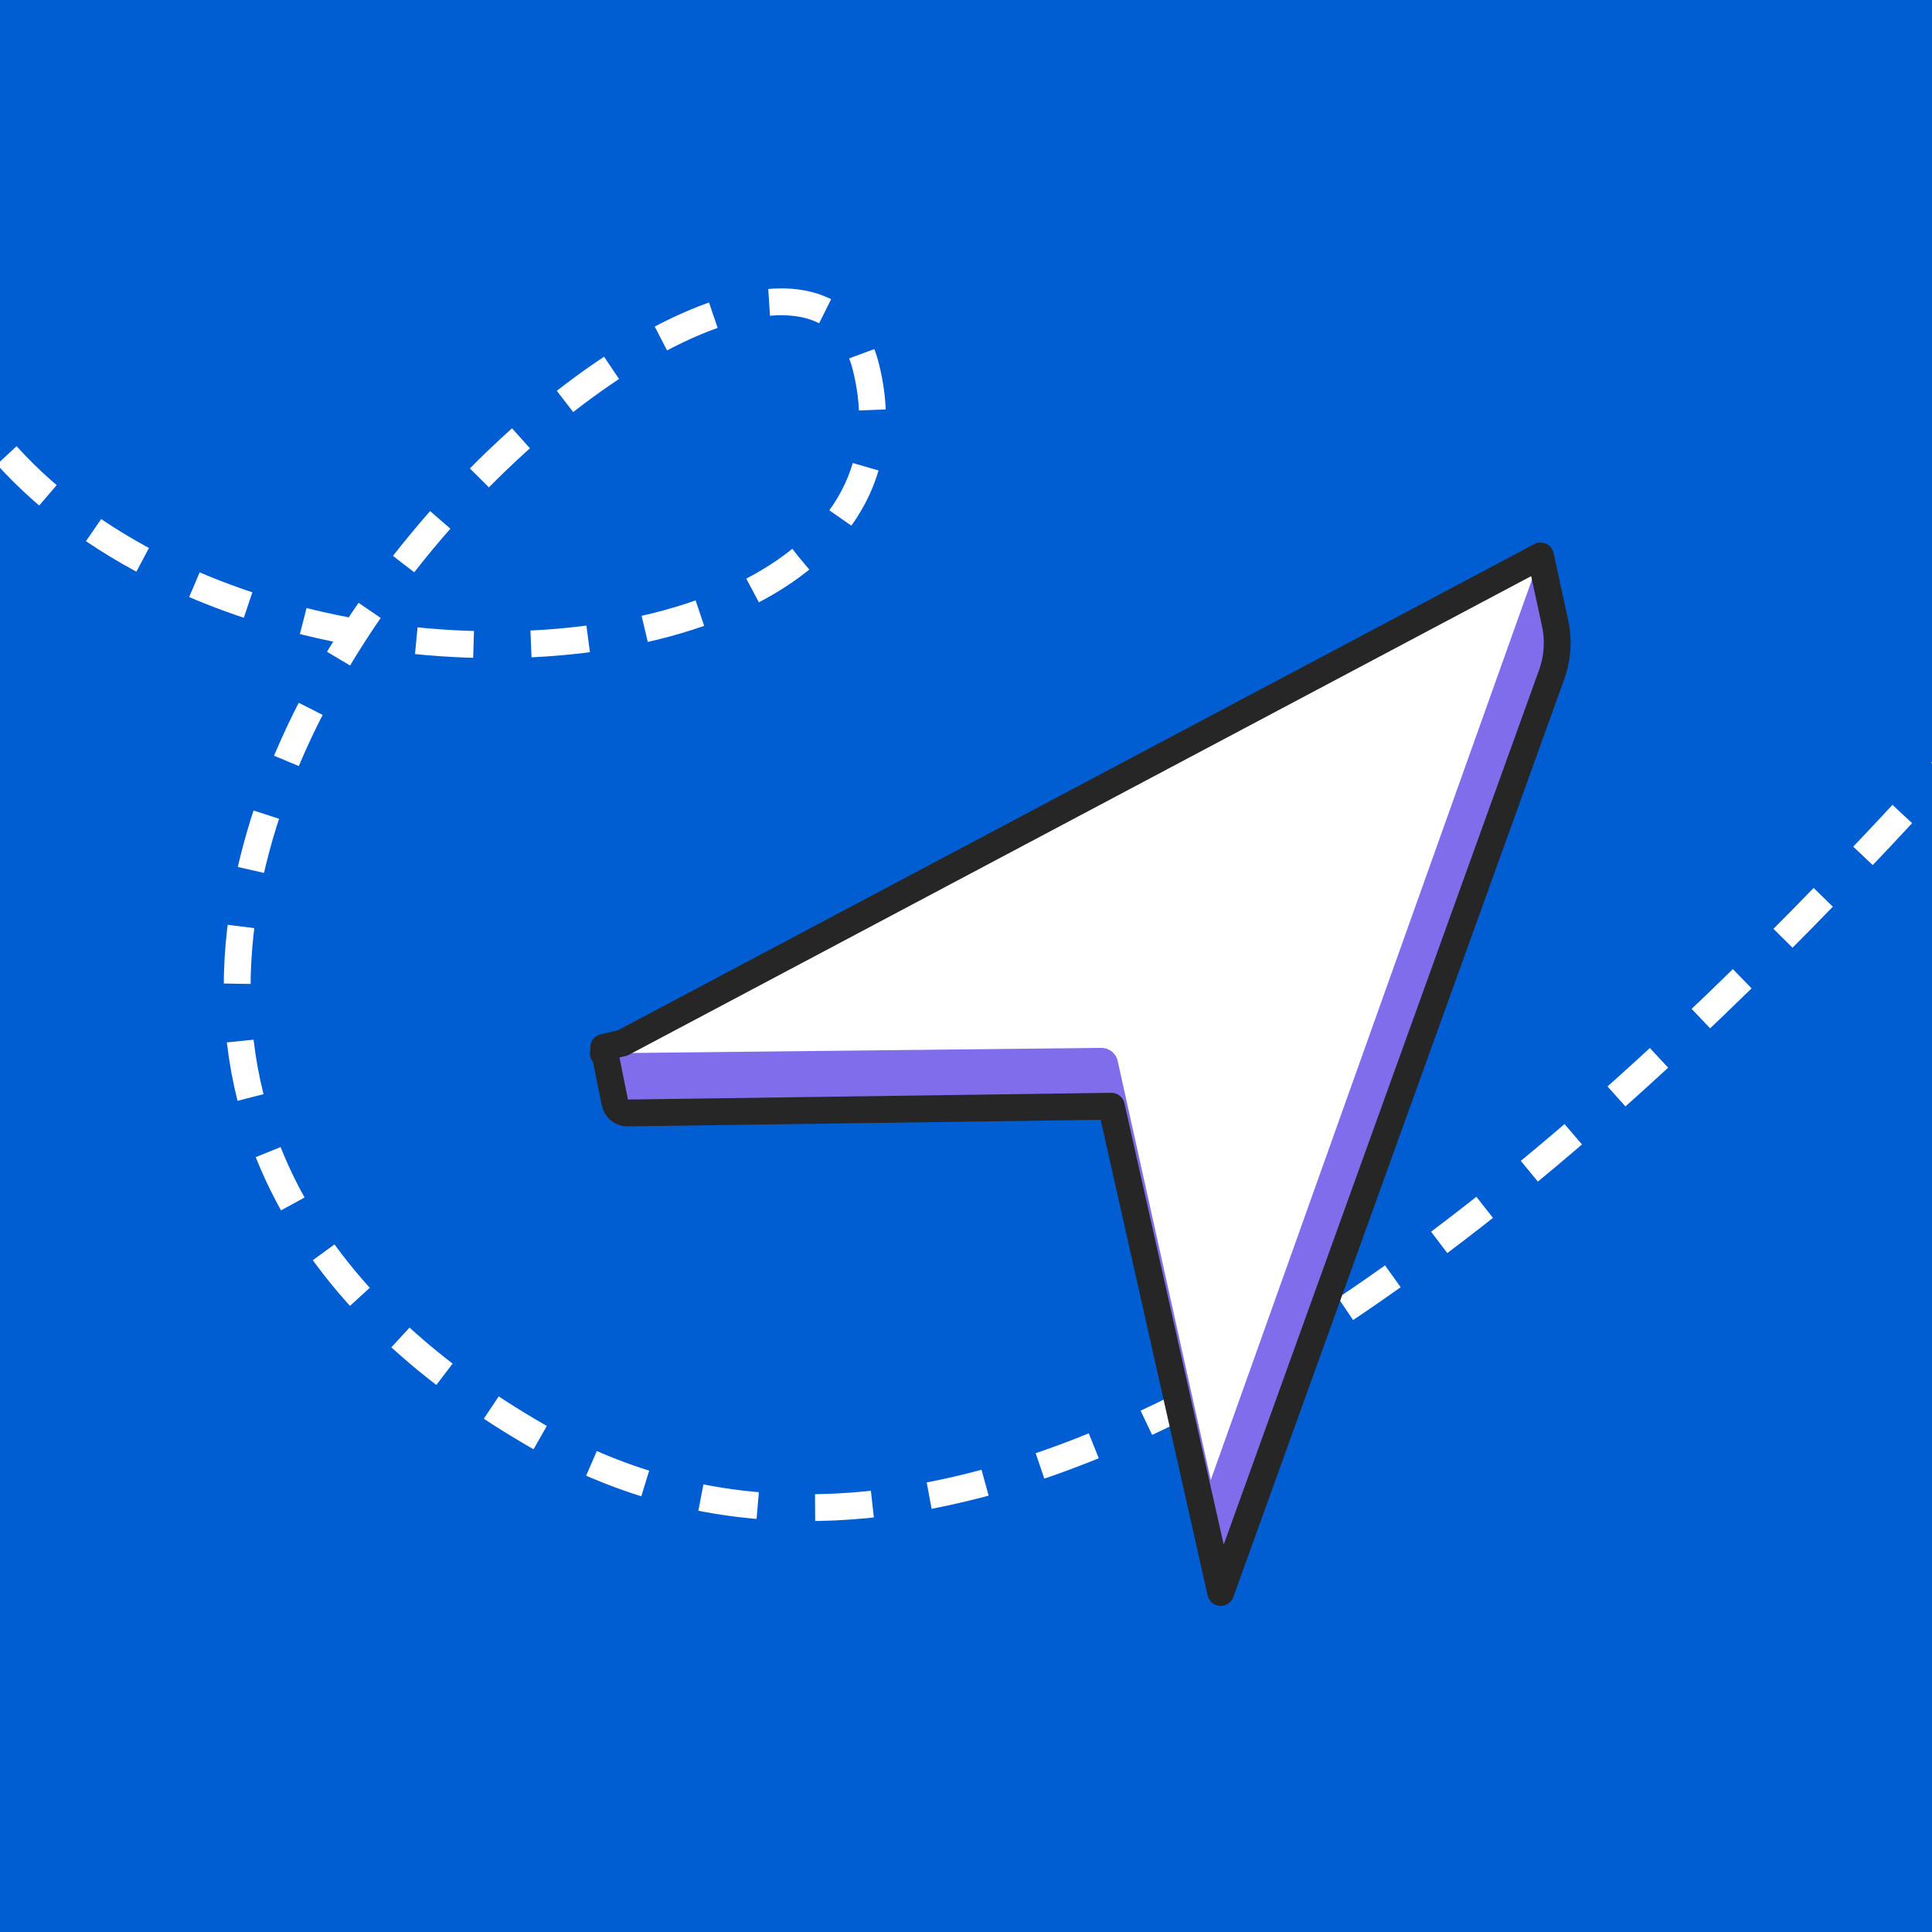 <svg width="72" height="72" viewBox="0 0 72 72" fill="none" xmlns="http://www.w3.org/2000/svg">
<rect x="0" y="0" width="72" height="72" fill="#333333" stroke="none"/>
<g clip-path="url(#clip0_20_6242)">
<rect width="72" height="72" fill="#005ED2"/>
<path d="M-1.242 -3.112C-15.069 28.027 36.46 30.549 32.273 13.691C29.322 1.806 -9.862 36.237 20 53.5C43.889 67.31 76.361 23.925 85.705 13.179" stroke="white" stroke-dasharray="2.14 2.14"/>
<path d="M22.985 41.479L58.162 24.207L45.487 59.348L41.411 41.226L22.985 41.479Z" fill="#7F6DEB"/>
<path d="M57.404 20.724L58.162 24.207L51.736 33.708L57.404 20.724Z" fill="#7F6DEB"/>
<path d="M22.5 39.032L22.985 41.479L33.873 39.964L28.087 37.727L22.5 39.032Z" fill="#7F6DEB"/>
<path d="M22.482 39.253L57.404 20.724L45.122 55.154L41.653 39.541C41.589 39.252 41.332 39.048 41.037 39.052L22.482 39.253Z" fill="white"/>
<path d="M57.404 20.724L23.205 38.867L22.5 39.032L22.536 39.223L22.482 39.253L22.545 39.258L22.914 41.087C22.958 41.319 23.158 41.482 23.389 41.477L41.417 41.226L45.492 59.348L57.826 25.14C58.049 24.526 58.092 23.862 57.954 23.224L57.41 20.719L57.404 20.724Z" stroke="#262626" stroke-linecap="round" stroke-linejoin="round"/>
</g>
<defs>
<clipPath id="clip0_20_6242">
<rect width="72" height="72" fill="white"/>
</clipPath>
</defs>
</svg>
